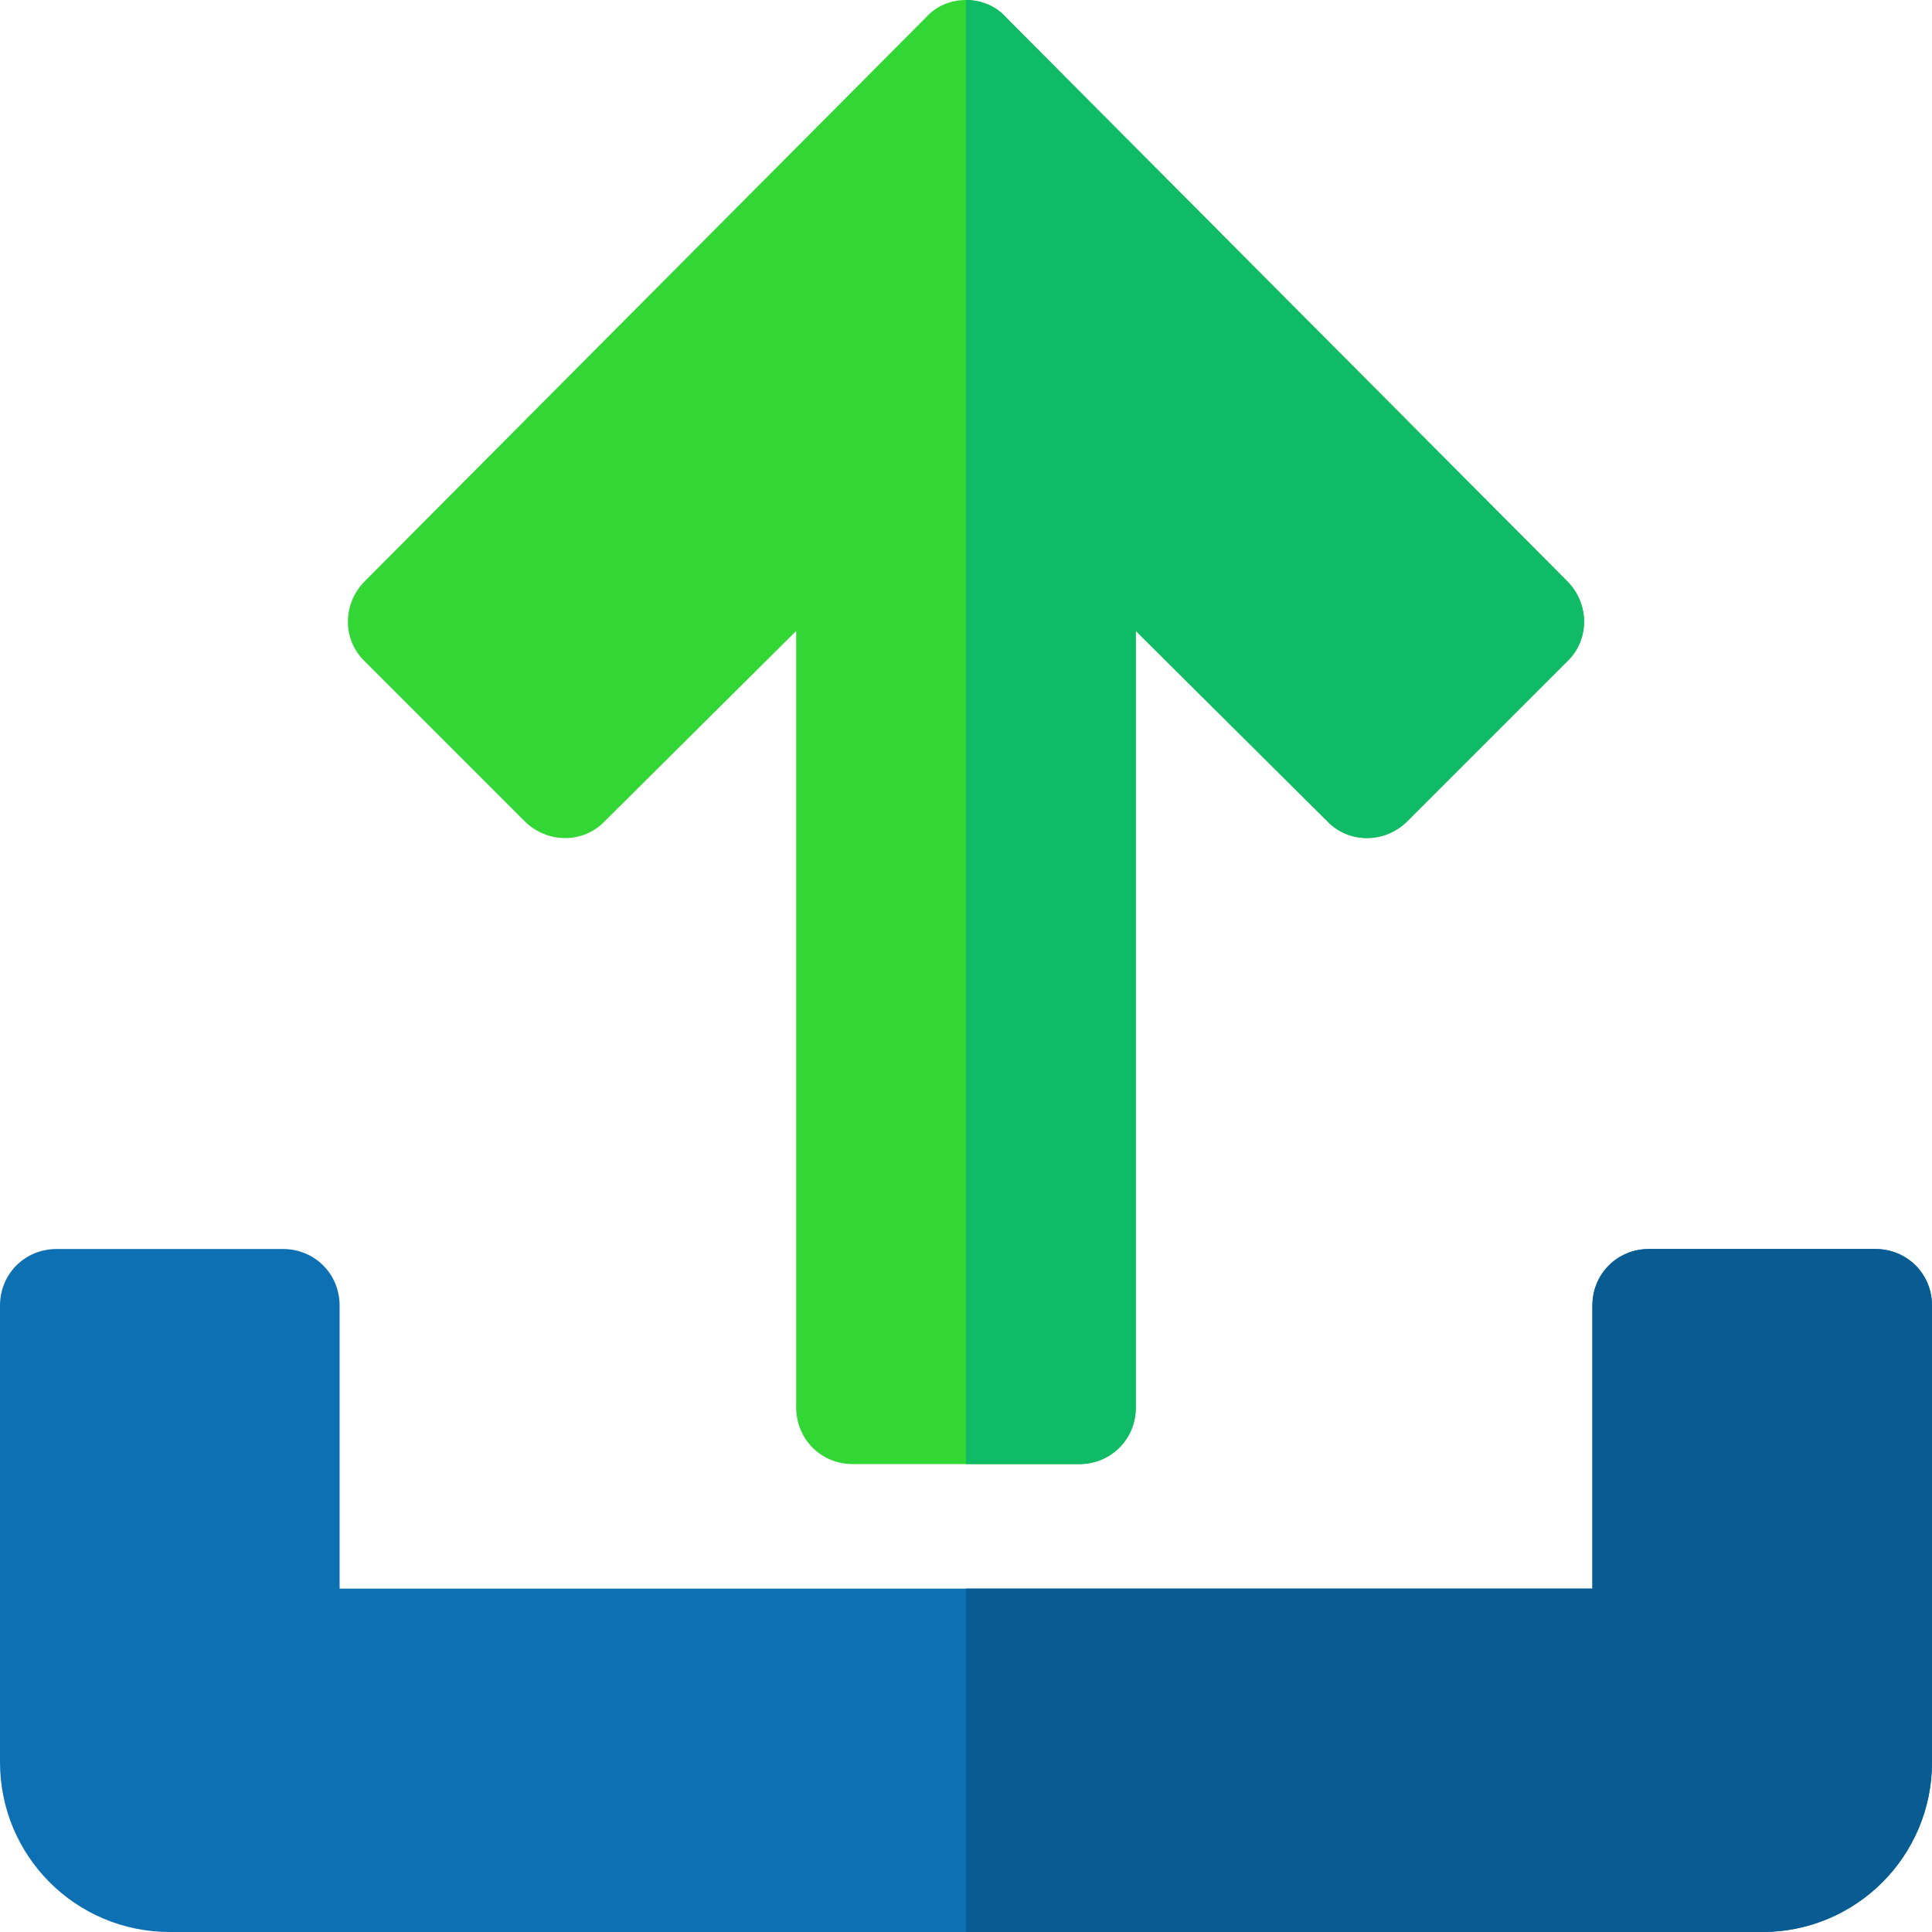 <?xml version="1.0" encoding="iso-8859-1"?>
<!-- Generator: Adobe Illustrator 19.0.0, SVG Export Plug-In . SVG Version: 6.00 Build 0)  -->
<svg version="1.1" id="Capa_1" xmlns="http://www.w3.org/2000/svg" xmlns:xlink="http://www.w3.org/1999/xlink" x="0px" y="0px"
	 viewBox="0 0 512 512" style="enable-background:new 0 0 512 512;" xml:space="preserve">
<path style="fill:#32D736;" d="M415.3,153.999L266.499,4.501C263.8,1.5,259.9,0,256,0s-7.8,1.5-10.499,4.501L96.7,153.999
	c-6,6-6,15.601,0,21.301l42.299,42.299c6,6,15.601,6,21.301,0l50.7-50.4V373c0,8.401,6.599,15,15,15h60c8.401,0,15-6.599,15-15
	V167.199l50.7,50.4c5.7,6,15.3,6,21.301,0L415.3,175.3C421.3,169.6,421.3,160,415.3,153.999z"/>
<path style="fill:#0D70B2;" d="M497,331h-60c-8.401,0-15,6.599-15,15v75H90v-75c0-8.401-6.599-15-15-15H15c-8.401,0-15,6.599-15,15
	v121c0,24.899,20.099,45,45,45h422c24.901,0,45-20.101,45-45V346C512,337.599,505.401,331,497,331z"/>
<path style="fill:#10BB67;" d="M286,388h-30V0c3.9,0,7.8,1.5,10.499,4.501L415.3,153.999c6,6,6,15.601,0,21.301l-42.299,42.299
	c-6,6-15.601,6-21.301,0l-50.7-50.4V373C301,381.401,294.401,388,286,388z"/>
<path style="fill:#095C92;" d="M512,346v121c0,24.899-20.099,45-45,45H256v-91h166v-75c0-8.401,6.599-15,15-15h60
	C505.401,331,512,337.599,512,346z"/>
<g>
</g>
<g>
</g>
<g>
</g>
<g>
</g>
<g>
</g>
<g>
</g>
<g>
</g>
<g>
</g>
<g>
</g>
<g>
</g>
<g>
</g>
<g>
</g>
<g>
</g>
<g>
</g>
<g>
</g>
</svg>

